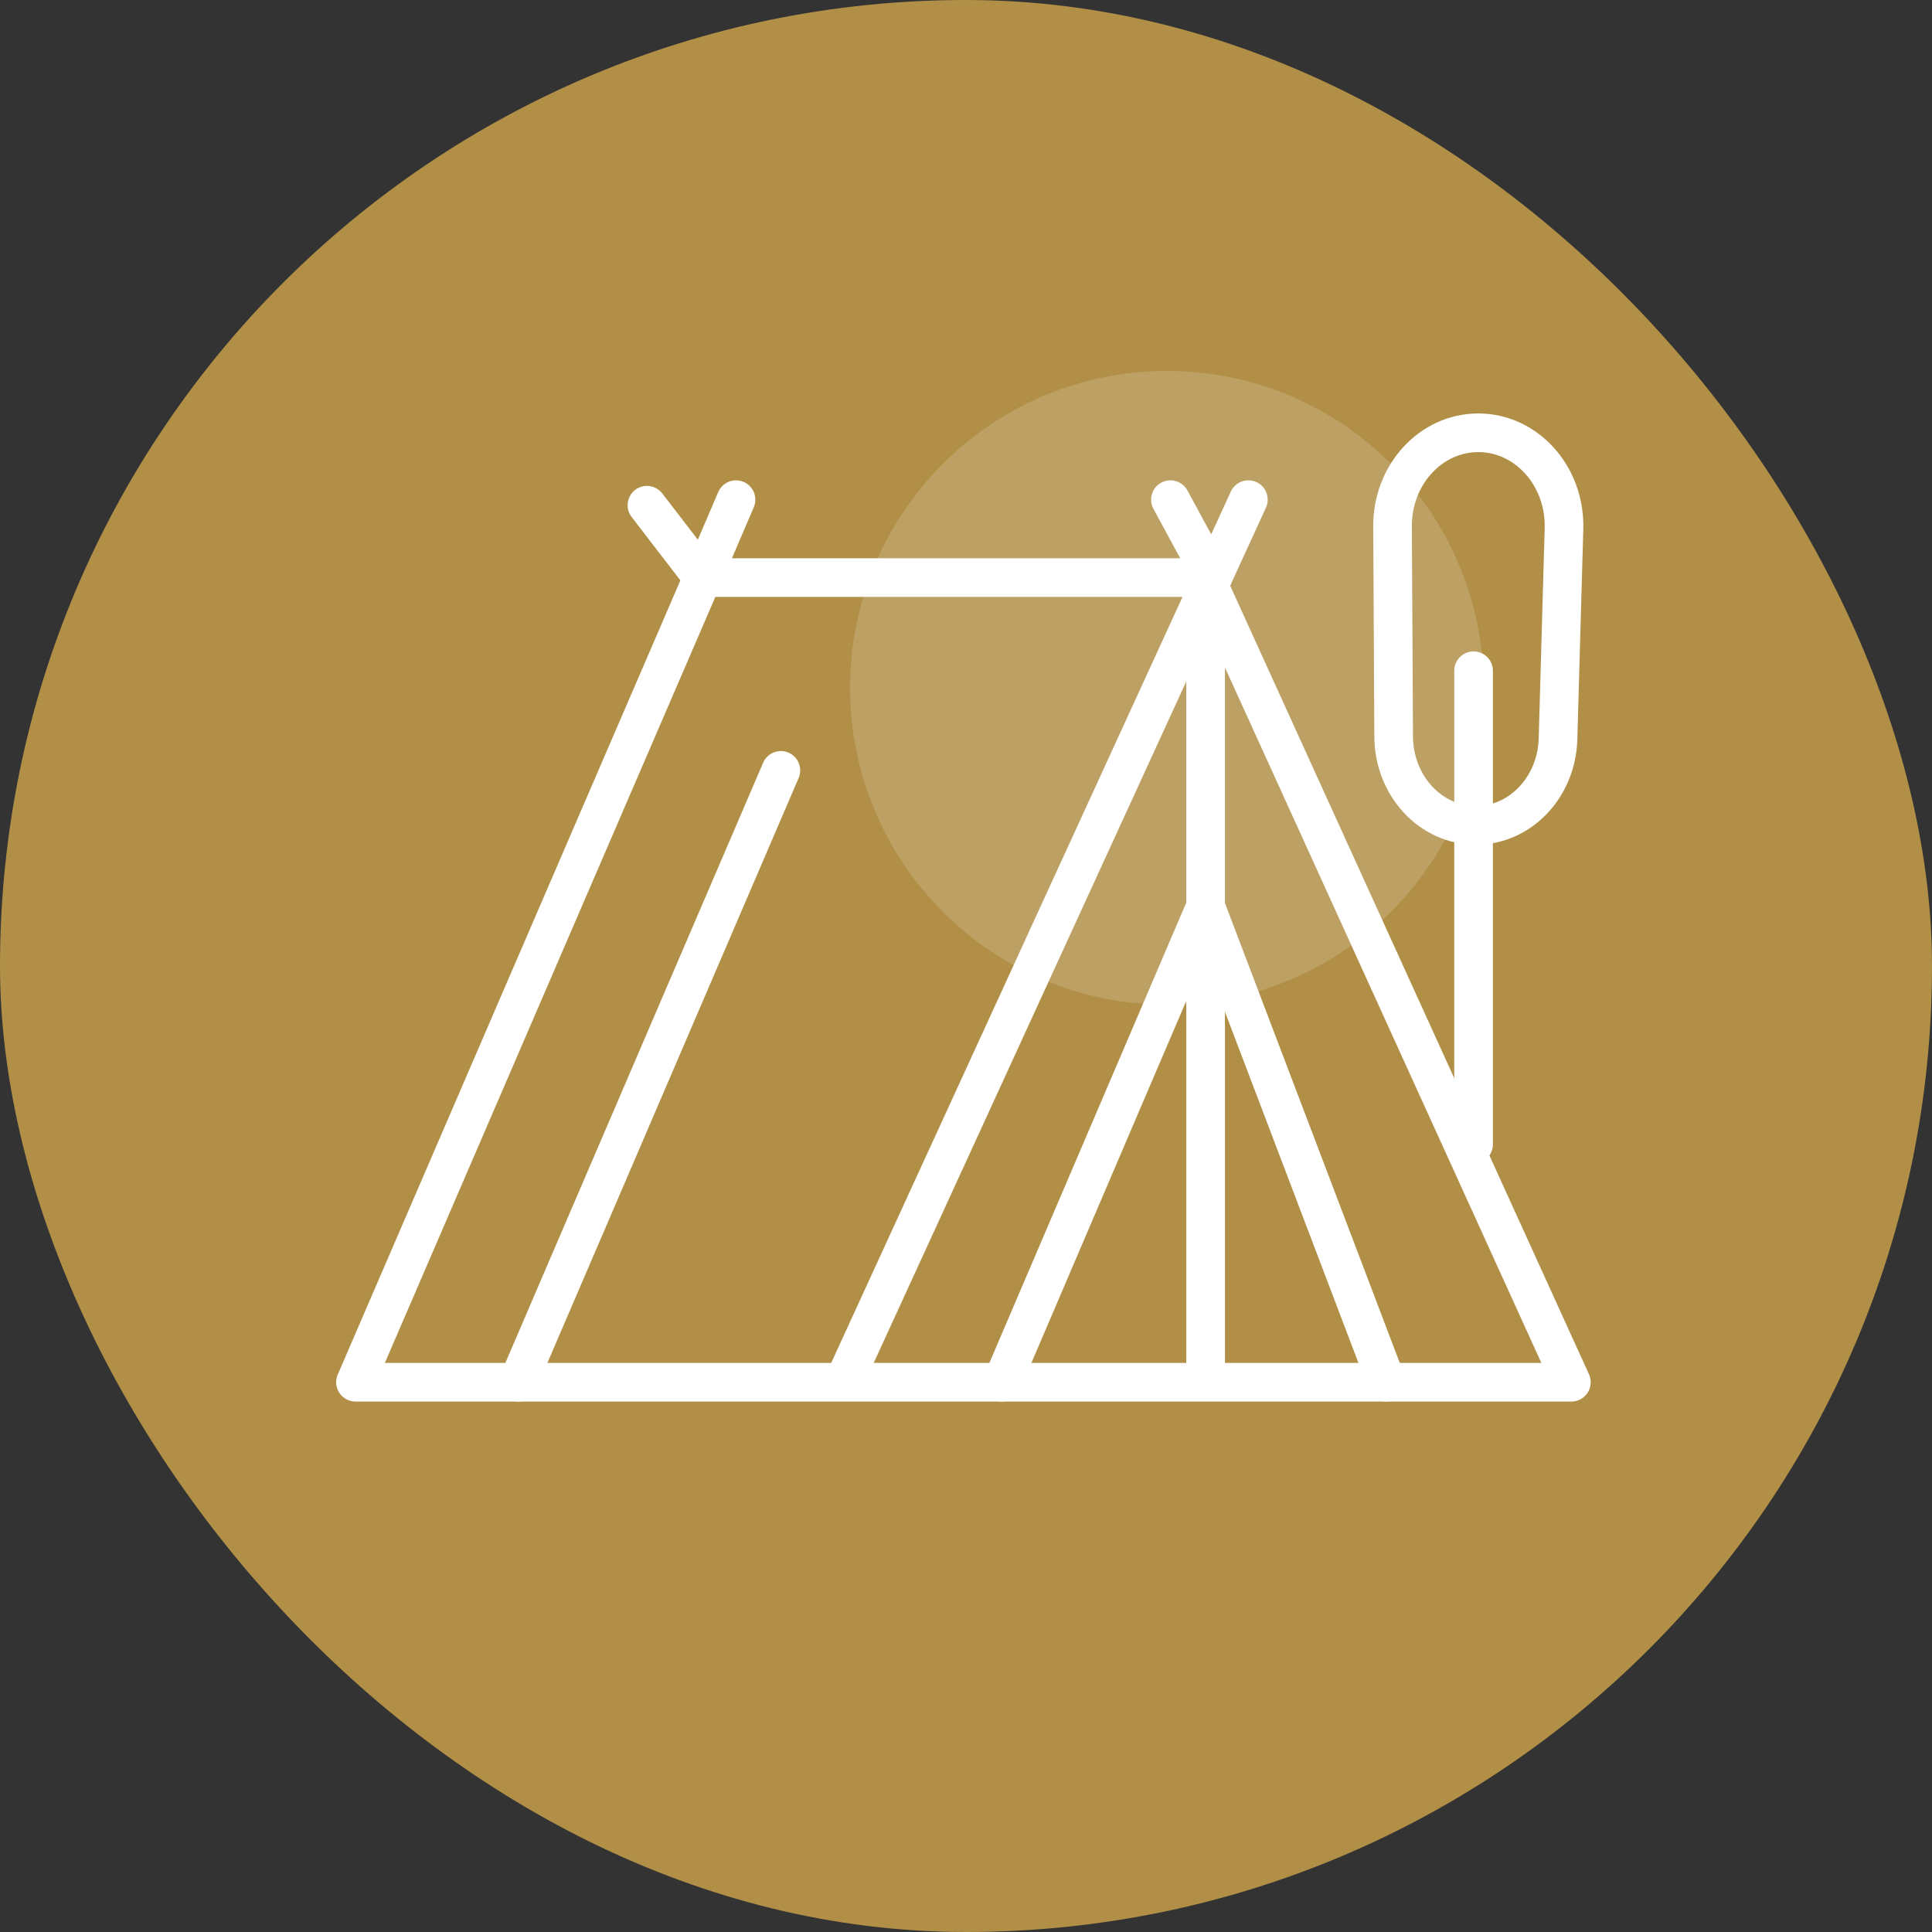 <svg width="125" height="125" viewBox="0 0 125 125" fill="none" xmlns="http://www.w3.org/2000/svg">
<rect x="0" y="0" width="125" height="125" fill="#333333" stroke="none"/>
<rect width="125" height="125" rx="62.5" fill="#B18F46"/>
<path opacity="0.2" d="M75.5 65C86.822 65 96 55.822 96 44.5C96 33.178 86.822 24 75.5 24C64.178 24 55 33.178 55 44.5C55 55.822 64.178 65 75.5 65Z" fill="#EEE6DA"/>
<path d="M23 89.43L45.46 37.37H77.98L101.667 89.43H23Z" stroke="white" stroke-width="2.5" stroke-linecap="round" stroke-linejoin="round"/>
<path d="M33.52 89.43L50.523 49.843" stroke="white" stroke-width="2.5" stroke-linecap="round" stroke-linejoin="round"/>
<path d="M54.827 88.893L80.77 32.327" stroke="white" stroke-width="2.5" stroke-linecap="round" stroke-linejoin="round"/>
<path d="M75.727 32.327L78.457 37.37" stroke="white" stroke-width="2.5" stroke-linecap="round" stroke-linejoin="round"/>
<path d="M78.003 40.003V88.893" stroke="white" stroke-width="2.5" stroke-linecap="round" stroke-linejoin="round"/>
<path d="M64.837 89.43L78.003 58.653L89.703 89.43" stroke="white" stroke-width="2.5" stroke-linecap="round" stroke-linejoin="round"/>
<path d="M41.857 32.687L45.46 37.37L47.62 32.327" stroke="white" stroke-width="2.5" stroke-linecap="round" stroke-linejoin="round"/>
<path d="M95.34 74.04V43.397" stroke="white" stroke-width="2.5" stroke-linecap="round" stroke-linejoin="round"/>
<path d="M95.49 53.403C98.363 53.403 100.717 50.927 100.803 47.807L101.19 34.21C101.287 30.813 98.777 28 95.643 28C92.567 28 90.077 30.72 90.097 34.06L90.17 47.663C90.187 50.84 92.563 53.403 95.487 53.403H95.49Z" stroke="white" stroke-width="2.5" stroke-linecap="round" stroke-linejoin="round"/>
</svg>
